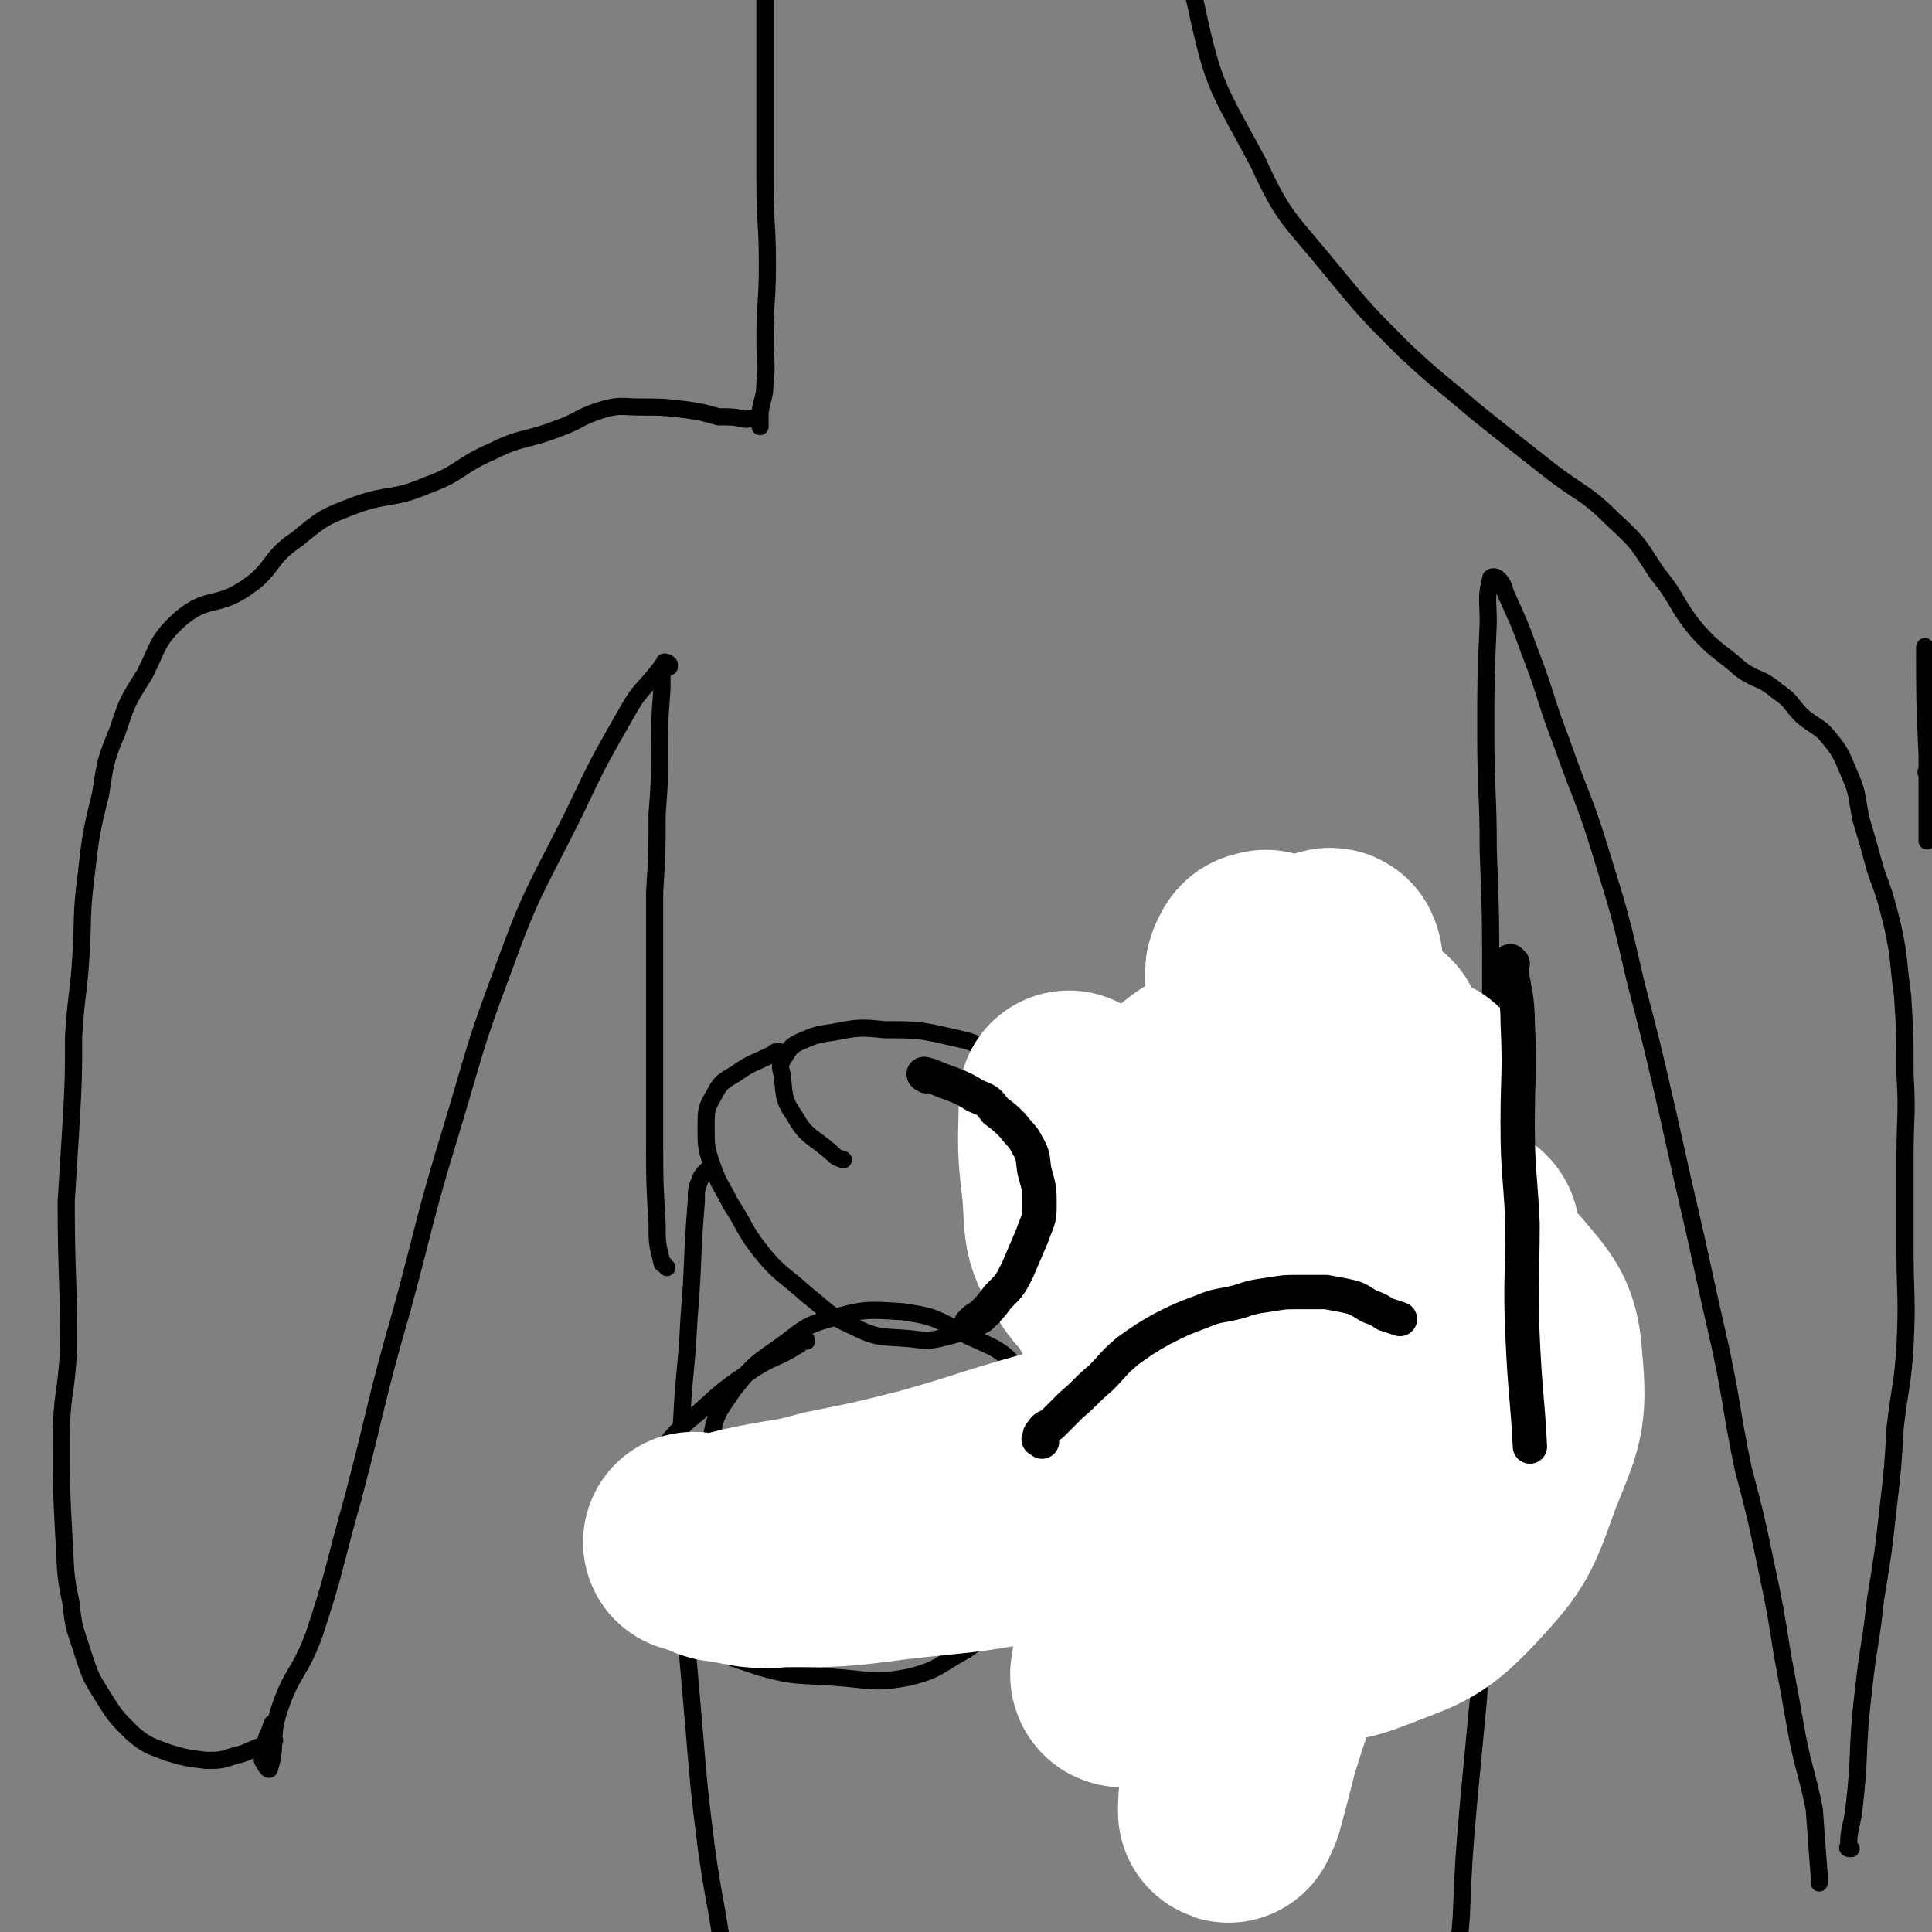 <svg viewBox='0 0 788 788' version='1.1' xmlns='http://www.w3.org/2000/svg' xmlns:xlink='http://www.w3.org/1999/xlink'><rect x="0" y="0" width="788" height="788" fill="#808080" stroke="none"/><g fill='none' stroke='#000000' stroke-width='7' stroke-linecap='round' stroke-linejoin='round'><path d='M290,478c-1,0 -1,-1 -1,-1 -2,1 -2,2 -3,3 -2,5 -2,5 -2,10 -2,24 -1,24 -3,48 -1,21 -2,21 -3,42 -1,19 0,19 0,39 0,19 0,19 1,39 2,23 2,23 4,46 2,24 2,25 5,49 3,22 4,22 7,44 3,20 3,20 7,40 2,15 2,15 5,31 2,11 3,11 6,23 3,10 2,11 6,21 2,4 3,3 5,7 '/><path d='M618,484c0,0 -1,-2 -1,-1 -2,10 -2,12 -2,23 -2,18 -1,18 -2,37 0,16 0,16 -1,32 -1,21 -1,21 -2,42 -2,19 -2,19 -4,38 -2,19 -2,19 -3,38 -2,21 -2,21 -4,42 -2,23 -2,23 -3,47 -2,24 -2,24 -3,47 -1,23 0,23 -1,46 0,24 0,24 -1,49 0,19 0,19 0,39 0,19 0,19 0,39 0,15 0,15 1,31 0,11 0,11 0,21 '/><path d='M329,547c0,0 0,-1 -1,-1 -1,1 -1,2 -3,3 -8,5 -9,4 -17,9 -12,8 -12,8 -23,18 -11,9 -11,10 -19,21 -7,10 -8,10 -11,21 -2,7 -2,9 0,16 3,8 3,9 9,15 7,10 7,11 17,18 13,8 14,8 29,13 14,4 15,3 29,4 16,1 17,3 32,0 12,-3 12,-5 23,-11 11,-8 12,-7 21,-17 9,-10 10,-10 15,-22 5,-11 6,-12 6,-23 1,-14 0,-15 -5,-28 -5,-13 -6,-14 -15,-24 -8,-9 -10,-9 -21,-14 -13,-7 -13,-8 -27,-10 -15,-1 -16,-1 -30,3 -11,3 -11,5 -21,12 -10,7 -10,7 -18,17 -6,9 -7,9 -9,20 -2,11 -1,13 3,23 4,10 7,10 15,17 4,4 5,3 10,7 '/><path d='M440,582c0,0 0,-1 -1,-1 -2,4 -3,5 -4,10 -2,8 -3,8 -2,16 2,11 1,12 7,23 9,16 9,17 22,31 11,12 12,11 26,21 12,7 12,8 25,13 10,3 10,3 21,2 9,-1 10,-2 18,-7 7,-5 7,-6 13,-13 9,-13 9,-14 15,-29 7,-17 8,-18 12,-36 4,-19 5,-20 3,-38 -2,-14 -2,-16 -11,-27 -8,-11 -10,-11 -23,-16 -17,-7 -18,-8 -37,-8 -20,0 -21,2 -39,10 -16,6 -16,8 -30,19 -10,8 -10,8 -19,18 -5,7 -6,7 -8,15 -2,5 -2,7 1,12 3,5 5,4 10,7 5,3 5,2 10,4 '/><path d='M272,517c0,0 0,0 -1,-1 0,-1 -1,0 -1,-1 -2,-8 -2,-8 -2,-16 -1,-17 -1,-17 -1,-34 0,-17 0,-17 0,-34 0,-21 0,-21 0,-41 0,-13 0,-13 0,-26 1,-16 1,-16 1,-32 1,-13 1,-13 1,-26 0,-12 0,-12 1,-25 0,-3 0,-3 0,-7 0,-2 1,-2 1,-3 0,0 0,0 0,0 0,0 0,-1 0,-1 1,0 1,1 2,1 0,1 0,1 0,1 -1,0 0,-1 0,-1 0,0 0,1 0,0 0,0 0,0 0,0 -1,-1 -1,-1 -2,0 -1,0 -1,1 -2,2 -7,9 -8,8 -13,17 -12,21 -12,21 -22,42 -16,32 -17,31 -29,64 -12,32 -11,32 -21,65 -11,36 -10,36 -20,73 -11,38 -10,39 -20,77 -8,28 -7,29 -16,56 -6,16 -9,15 -14,30 -4,12 -1,15 -4,24 0,2 -2,-1 -3,-3 0,-1 0,-2 0,-3 1,-4 1,-4 2,-7 1,-2 1,-2 2,-5 '/><path d='M593,566c0,0 -1,-1 -1,-1 1,-2 3,-2 4,-4 3,-4 3,-4 5,-8 3,-8 4,-8 5,-17 3,-23 2,-23 3,-45 0,-25 0,-25 0,-49 -1,-22 -1,-22 -1,-44 0,-25 0,-25 -1,-51 0,-24 -1,-24 -1,-48 0,-22 0,-22 1,-45 0,-9 -1,-10 1,-18 0,-1 2,-1 3,0 3,3 2,4 4,8 5,11 5,11 9,22 7,18 6,19 13,37 8,23 9,22 16,45 8,26 8,26 14,52 7,27 7,27 13,53 6,27 6,27 12,53 5,23 5,23 10,45 5,24 4,24 9,48 5,19 5,19 9,38 4,19 4,19 7,38 3,16 3,16 6,33 3,15 4,15 7,30 1,14 1,14 2,27 0,1 0,1 0,3 '/><path d='M112,710c0,0 -1,-1 -1,-1 -2,0 -2,1 -4,3 -6,2 -6,3 -11,4 -6,2 -6,2 -12,2 -8,-1 -8,-1 -15,-3 -8,-3 -9,-3 -15,-8 -7,-7 -7,-7 -12,-15 -5,-8 -5,-8 -8,-17 -3,-10 -4,-10 -5,-21 -3,-14 -2,-14 -3,-28 -1,-19 -1,-19 -1,-39 0,-18 2,-18 3,-37 0,-30 -1,-30 -1,-60 1,-16 1,-16 2,-32 1,-18 1,-18 1,-35 1,-17 2,-17 3,-33 1,-16 0,-16 2,-32 2,-17 2,-18 6,-34 2,-13 2,-14 7,-26 4,-12 4,-12 11,-23 6,-12 5,-14 15,-23 11,-9 14,-4 26,-12 12,-8 9,-12 21,-20 11,-9 11,-9 24,-14 14,-5 15,-2 29,-8 14,-5 13,-8 27,-14 12,-6 13,-4 26,-9 9,-3 9,-5 19,-8 7,-2 8,-1 15,-1 9,0 9,0 18,1 7,1 7,1 14,3 6,0 6,0 11,1 2,0 3,-1 5,0 1,0 1,2 1,3 0,0 0,-1 0,-1 0,-1 0,-1 0,-1 0,-1 0,-1 0,-1 0,-1 0,-1 0,-1 0,-1 0,-1 0,-2 1,-6 2,-6 2,-12 1,-8 0,-9 0,-17 0,-16 1,-16 1,-31 0,-17 -1,-17 -1,-34 0,-16 0,-16 0,-33 0,-13 0,-13 0,-26 0,-9 0,-10 0,-19 1,-6 0,-7 3,-12 3,-7 4,-8 10,-11 9,-5 10,-4 21,-6 15,-3 15,-3 30,-3 15,-1 15,0 31,1 16,0 17,0 33,1 18,1 18,2 35,2 18,0 18,-2 35,-2 18,0 19,3 36,2 12,0 12,-3 23,-4 11,-1 11,-1 21,0 6,0 7,0 12,3 4,2 3,3 6,7 1,2 1,3 3,5 2,3 2,3 5,6 4,4 3,4 7,8 0,0 0,0 1,0 '/><path d='M755,754c-1,0 -2,0 -1,-1 0,-7 1,-7 2,-14 3,-24 1,-24 4,-49 2,-19 3,-19 5,-38 3,-18 3,-18 5,-36 2,-17 2,-17 3,-34 2,-17 3,-17 4,-33 1,-20 0,-20 0,-40 0,-18 0,-18 0,-37 0,-17 1,-17 0,-34 0,-16 0,-16 -1,-32 -2,-14 -1,-14 -4,-28 -3,-12 -3,-12 -7,-23 -3,-11 -3,-11 -6,-21 -2,-10 -1,-10 -5,-19 -3,-7 -3,-8 -8,-14 -4,-5 -5,-4 -11,-9 -5,-5 -4,-6 -10,-10 -7,-6 -8,-4 -15,-9 -9,-8 -10,-7 -18,-16 -9,-11 -7,-12 -16,-23 -8,-12 -7,-12 -18,-22 -12,-12 -13,-10 -27,-21 -14,-11 -14,-11 -29,-23 -14,-12 -15,-12 -29,-25 -16,-16 -16,-16 -30,-33 -17,-21 -19,-20 -30,-44 -16,-30 -18,-30 -25,-63 -9,-37 -7,-38 -7,-76 -1,-37 -1,-38 4,-74 1,-11 4,-10 9,-19 '/><path d='M319,430c0,0 -1,-1 -1,-1 -2,0 -2,0 -3,1 -8,4 -8,3 -15,8 -5,3 -6,3 -9,9 -3,5 -3,6 -3,13 0,7 0,8 2,14 3,9 4,9 8,17 6,9 5,10 12,19 8,10 9,9 19,18 9,7 8,8 19,13 10,5 11,4 23,5 8,1 8,1 16,-1 8,-2 9,-3 16,-7 8,-4 8,-4 14,-10 6,-6 7,-7 10,-15 3,-8 1,-9 2,-18 1,-9 1,-9 1,-18 0,-6 0,-6 -1,-13 -2,-6 -1,-6 -3,-12 -3,-6 -3,-7 -8,-12 -5,-6 -5,-6 -12,-10 -9,-5 -9,-5 -18,-7 -13,-3 -14,-3 -27,-3 -10,-1 -11,-1 -21,1 -7,1 -7,1 -14,4 -4,2 -4,3 -6,6 -2,3 -2,4 -1,7 1,8 0,10 5,17 5,9 7,8 15,15 2,2 2,2 5,3 '/><path d='M476,447c0,0 0,-1 -1,-1 -4,3 -4,3 -8,7 -4,5 -5,5 -8,10 -3,6 -3,6 -4,12 -1,6 -1,6 0,11 1,6 1,6 4,11 5,7 6,7 12,13 7,7 7,7 15,12 7,3 8,4 16,4 7,1 8,0 16,-1 7,-2 8,-2 15,-6 7,-3 7,-2 13,-6 6,-5 6,-6 10,-12 4,-6 4,-7 6,-13 2,-6 3,-6 3,-12 1,-6 1,-6 -1,-11 -1,-5 -2,-5 -6,-9 -7,-5 -7,-5 -15,-9 -10,-6 -10,-7 -22,-9 -8,-2 -9,-1 -18,-1 -6,0 -6,-1 -12,1 -5,1 -5,1 -9,4 -3,3 -3,4 -4,8 -2,8 0,8 -1,16 '/><path d='M786,265c0,0 -1,-2 -1,-1 0,21 0,22 1,44 0,7 0,14 0,14 0,1 0,-9 0,-12 0,-1 0,2 0,4 0,1 -1,1 0,1 0,14 0,14 0,28 '/></g>
<g fill='none' stroke='#FFFFFF' stroke-width='7' stroke-linecap='round' stroke-linejoin='round'><path d='M440,434c-1,0 -1,-2 -1,-1 -1,2 -1,3 0,5 3,11 3,11 8,21 4,8 4,9 10,16 5,5 5,7 12,9 7,3 8,3 15,2 8,-1 8,-2 15,-6 6,-5 5,-6 11,-12 4,-5 3,-5 8,-10 1,-2 3,-2 3,-3 0,0 -1,0 -3,0 -3,0 -3,0 -6,1 -11,3 -12,2 -21,8 -9,6 -9,6 -15,14 -5,8 -3,9 -6,18 -1,6 -2,6 -2,11 0,2 1,3 2,3 4,0 5,0 8,-2 8,-5 10,-4 15,-13 9,-15 6,-17 11,-35 4,-13 4,-13 7,-26 1,-7 2,-7 2,-13 -1,-3 -2,-6 -4,-6 -3,0 -3,4 -7,6 -9,8 -12,5 -19,14 -8,12 -6,14 -9,29 -4,17 -3,17 -3,34 0,14 0,15 4,28 2,7 2,10 8,13 6,3 8,2 15,0 11,-4 12,-5 20,-13 11,-11 12,-11 18,-24 9,-19 8,-20 11,-40 2,-13 1,-13 0,-26 -1,-12 0,-13 -4,-23 -3,-5 -5,-6 -10,-7 -9,0 -10,1 -18,5 -14,6 -16,5 -28,15 -11,9 -12,11 -17,24 -7,16 -6,17 -8,34 -1,13 -1,13 0,26 1,8 1,9 5,16 2,4 4,7 8,6 6,-1 7,-4 13,-10 10,-10 13,-9 20,-21 9,-18 8,-19 13,-39 4,-11 5,-12 5,-24 1,-8 1,-10 -3,-17 -2,-4 -4,-5 -9,-5 -11,0 -12,0 -22,5 -13,7 -14,7 -24,19 -9,11 -10,12 -14,27 -3,12 -2,13 -1,25 1,9 2,9 5,17 2,5 3,7 7,8 3,1 4,-1 8,-3 9,-5 10,-3 18,-10 10,-8 10,-9 17,-19 7,-11 6,-11 12,-23 3,-8 4,-8 5,-16 0,-4 0,-5 -2,-8 -3,-3 -4,-5 -7,-4 -7,0 -8,1 -13,5 -8,7 -10,8 -13,18 -4,13 -3,15 -2,29 0,11 1,12 5,22 4,7 5,10 11,12 8,3 9,-1 18,-3 10,-3 13,-1 20,-8 11,-11 10,-13 16,-27 6,-14 6,-14 7,-29 2,-13 2,-14 -1,-26 -2,-10 -2,-13 -10,-19 -10,-7 -12,-8 -25,-8 -17,0 -19,1 -34,9 -15,8 -16,9 -25,23 -9,15 -8,17 -11,34 -3,14 -2,15 -1,29 0,10 0,11 3,21 2,6 2,8 7,12 5,3 7,3 13,2 12,-2 12,-4 23,-9 13,-7 14,-6 26,-15 11,-9 10,-10 19,-22 6,-8 6,-8 10,-17 3,-7 3,-7 2,-14 0,-6 0,-7 -4,-12 -4,-4 -6,-5 -12,-6 -10,-1 -11,-1 -22,1 -9,1 -10,1 -16,6 -6,4 -7,5 -9,12 -1,7 0,8 3,15 2,7 1,9 6,14 3,3 4,3 9,4 2,1 3,2 5,1 3,-1 3,-2 4,-4 1,-4 1,-4 1,-8 0,-10 0,-10 -2,-20 -3,-11 -3,-12 -8,-22 -3,-6 -3,-8 -8,-10 -4,-2 -6,-2 -10,1 -8,4 -9,5 -14,12 -4,8 -3,9 -4,19 0,15 0,16 2,31 2,9 2,10 6,17 3,4 4,4 8,6 5,1 6,2 11,0 5,-2 4,-4 9,-8 7,-6 10,-5 15,-13 5,-11 3,-12 5,-25 2,-8 1,-8 1,-16 0,-5 1,-6 -1,-10 -2,-3 -4,-3 -8,-3 -7,1 -8,2 -15,7 -8,5 -11,5 -14,13 -5,13 -2,15 -1,29 0,14 -1,14 3,27 2,7 2,8 7,12 5,4 6,4 12,4 10,0 11,0 19,-5 11,-7 11,-8 19,-18 9,-11 9,-11 14,-24 5,-12 5,-12 7,-25 1,-8 2,-8 0,-16 -2,-5 -2,-8 -7,-9 -7,-3 -8,-2 -16,0 -10,3 -10,4 -19,10 -9,6 -10,6 -16,15 -6,9 -5,10 -7,22 -1,8 -1,9 2,17 1,4 2,5 6,7 4,1 6,1 10,-1 8,-3 8,-4 14,-10 9,-9 9,-10 15,-21 7,-11 7,-11 11,-24 2,-7 2,-8 1,-15 -1,-4 -1,-6 -5,-7 -4,-1 -6,-1 -9,2 -9,7 -9,8 -15,18 -7,12 -8,12 -11,25 -4,13 -4,14 -4,28 0,11 2,12 3,23 0,1 0,1 1,3 '/></g>
<g fill='none' stroke='#FFFFFF' stroke-width='90' stroke-linecap='round' stroke-linejoin='round'><path d='M437,450c0,0 -1,-1 -1,-1 0,15 -1,17 1,33 2,16 -1,20 8,32 6,10 10,10 23,13 14,4 15,4 30,1 11,-1 13,-1 22,-9 10,-10 10,-12 14,-26 5,-16 4,-17 3,-34 0,-10 0,-10 -4,-19 -3,-6 -3,-9 -9,-10 -8,-2 -10,-1 -19,3 -14,7 -15,7 -26,17 -11,11 -12,12 -18,26 -6,13 -5,14 -7,29 -1,8 -1,9 0,17 1,5 1,8 4,9 4,1 6,-2 11,-5 10,-6 11,-6 19,-15 15,-18 14,-19 25,-39 12,-21 12,-21 22,-44 5,-12 5,-12 8,-26 1,-5 1,-9 0,-11 -1,-1 -3,2 -5,5 -5,10 -5,10 -9,20 -6,14 -7,14 -11,28 -7,21 -5,22 -10,44 -2,14 -3,14 -4,28 0,7 0,7 1,14 0,3 1,5 3,4 3,-1 4,-4 7,-8 11,-13 12,-12 23,-25 12,-15 11,-16 23,-32 7,-10 7,-9 14,-19 3,-3 5,-8 5,-7 -1,2 -2,7 -6,12 -9,10 -13,8 -19,20 -11,20 -8,22 -14,44 -7,25 -7,25 -13,50 -5,22 -4,22 -8,45 -1,12 -1,12 -1,24 0,4 0,7 1,9 0,1 1,-2 2,-4 4,-10 4,-10 7,-21 7,-25 8,-25 14,-51 6,-31 5,-31 11,-62 3,-17 3,-17 7,-33 1,-5 2,-9 2,-9 -1,0 -2,4 -5,8 -10,17 -11,17 -21,34 -17,28 -17,28 -32,57 -14,29 -13,30 -25,60 -9,22 -9,22 -18,45 -2,6 -2,7 -4,13 0,0 -1,0 -1,-1 1,-7 1,-7 3,-15 6,-22 4,-23 12,-44 14,-35 15,-35 32,-68 11,-20 11,-21 25,-39 5,-7 7,-6 15,-9 2,-1 4,-2 4,0 1,1 -1,3 -2,6 -5,14 -5,14 -10,28 -8,22 -8,22 -15,45 -6,21 -6,22 -11,43 -3,13 -4,13 -6,26 -1,6 -1,8 0,11 0,1 1,-1 1,-3 3,-7 2,-7 5,-14 9,-15 10,-14 19,-29 14,-25 14,-25 27,-51 12,-23 10,-24 23,-47 6,-10 6,-11 14,-19 2,-1 5,-1 6,-1 1,1 -1,3 -1,5 -5,13 -4,14 -10,27 -12,25 -14,24 -27,48 -16,29 -17,29 -31,58 -12,26 -12,26 -21,52 -5,17 -4,17 -7,35 -1,5 -1,8 -1,11 0,1 1,-2 2,-4 3,-11 3,-11 6,-23 6,-20 7,-20 13,-40 6,-21 7,-20 12,-42 3,-16 4,-17 4,-34 1,-7 2,-10 -3,-15 -5,-5 -8,-4 -17,-4 -21,1 -21,2 -42,7 -24,5 -24,6 -48,12 -25,7 -25,8 -50,15 -20,5 -20,5 -40,9 -14,4 -14,3 -29,6 -10,2 -10,3 -20,4 -3,0 -5,-1 -6,-1 -1,0 2,0 3,1 5,1 5,3 10,3 11,2 12,3 23,2 23,0 23,0 46,-3 26,-3 26,-2 52,-7 19,-3 19,-4 38,-9 9,-2 9,-2 17,-5 2,0 3,-1 3,-1 0,0 -1,1 -2,1 -4,1 -4,0 -8,0 -6,-1 -6,-1 -12,0 -5,0 -5,0 -10,0 -3,1 -3,1 -6,2 -1,0 -1,1 -1,1 0,1 1,0 2,0 12,2 11,3 23,4 18,0 18,0 37,-2 16,-1 17,1 32,-5 14,-4 14,-5 25,-15 8,-7 9,-8 13,-17 3,-8 4,-10 2,-17 -2,-7 -4,-8 -11,-12 -7,-4 -8,-5 -16,-5 -11,0 -13,-1 -23,4 -11,5 -15,4 -20,15 -7,16 -3,19 -3,39 0,18 -1,19 5,37 2,9 3,10 11,17 7,6 8,6 17,7 14,2 16,2 29,-3 18,-7 21,-7 35,-22 15,-16 15,-18 23,-40 8,-20 10,-22 8,-43 -1,-16 -4,-18 -14,-30 -9,-9 -12,-12 -24,-11 -17,1 -19,4 -34,14 -16,10 -21,9 -29,26 -14,26 -11,29 -16,59 -3,24 1,25 1,50 '/><path d='M517,393c0,-1 -1,-2 -1,-1 -2,0 -2,0 -3,2 -1,2 -1,2 -1,4 0,3 0,3 1,6 2,11 1,11 4,22 2,7 1,8 4,14 1,4 2,4 5,7 0,1 0,2 1,2 1,0 1,-1 2,-1 1,-1 1,-1 2,-1 3,-2 3,-2 5,-4 8,-6 8,-5 15,-12 4,-3 3,-4 6,-7 1,-1 3,-1 3,-1 0,0 -2,0 -3,0 -2,1 -2,1 -4,2 -3,2 -3,2 -6,4 -8,7 -10,7 -16,15 -5,7 -5,8 -7,16 -3,10 -2,10 -2,21 -1,9 -1,9 1,19 1,4 0,6 3,9 1,1 2,0 4,-1 8,-1 8,0 15,-2 6,-2 7,-1 11,-6 5,-5 5,-6 7,-13 2,-7 2,-7 2,-15 0,-8 0,-8 -1,-16 -1,-4 -1,-4 -4,-6 -4,-4 -4,-5 -9,-7 -9,-3 -9,-3 -18,-2 -8,0 -9,0 -16,3 -5,2 -5,3 -8,7 -3,4 -4,5 -4,10 0,8 2,8 5,17 3,10 3,11 9,20 3,6 4,8 10,10 7,4 9,3 17,2 7,-1 7,-2 13,-6 6,-4 6,-4 10,-11 3,-4 4,-5 4,-10 0,-4 -2,-5 -4,-8 -4,-4 -4,-5 -8,-7 -7,-4 -8,-4 -15,-5 -8,-2 -8,-1 -16,-1 -8,-1 -9,-1 -17,-1 -10,0 -10,0 -20,1 -7,1 -7,0 -13,2 -5,2 -5,2 -9,5 -3,4 -4,4 -5,9 0,5 0,6 2,10 3,5 3,6 7,10 5,4 5,3 11,6 6,3 6,4 12,5 6,2 7,1 13,1 6,0 6,0 11,-3 8,-3 8,-3 14,-8 8,-8 7,-8 13,-17 6,-9 6,-10 11,-19 3,-7 3,-7 5,-14 0,-5 0,-5 0,-9 0,-2 0,-2 0,-4 -1,-1 -1,-2 -2,-2 -2,0 -2,1 -3,2 -4,3 -4,3 -7,6 -4,4 -4,4 -7,10 -3,5 -3,5 -5,10 -1,3 -1,3 -2,7 -1,2 -1,2 -2,4 0,2 0,3 0,3 0,0 0,-1 0,-2 1,-3 2,-3 3,-6 3,-6 4,-6 7,-12 2,-5 2,-6 4,-11 2,-4 2,-4 4,-8 0,-2 0,-2 1,-4 0,-1 1,-1 1,-1 1,0 2,1 3,2 0,0 0,0 1,1 '/></g>
<g fill='none' stroke='#000000' stroke-width='14' stroke-linecap='round' stroke-linejoin='round'><path d='M378,439c0,0 -2,-1 -1,-1 4,1 5,2 11,4 5,2 5,2 10,5 5,2 5,2 8,6 4,3 4,3 7,6 3,4 4,4 6,8 3,5 2,6 3,11 2,7 2,7 2,14 0,6 -1,6 -3,12 -3,7 -3,7 -6,14 -3,6 -3,6 -8,11 -3,4 -3,4 -7,8 -2,1 -2,1 -4,3 '/><path d='M425,588c-1,-1 -2,-1 -1,-1 0,-2 0,-2 1,-3 1,-2 2,-2 4,-3 4,-4 4,-4 8,-8 6,-5 6,-6 12,-11 5,-5 5,-6 11,-11 7,-5 7,-5 14,-9 8,-4 8,-4 16,-7 7,-3 7,-2 15,-4 6,-2 6,-2 13,-3 6,-1 6,-1 11,-1 6,0 6,0 12,0 5,1 6,1 10,2 4,1 4,2 8,4 3,1 3,1 6,3 3,1 3,1 6,2 '/><path d='M617,393c0,0 -1,-1 -1,-1 1,11 3,13 3,25 1,21 0,21 0,41 0,20 1,20 2,41 0,23 -1,23 0,46 1,23 2,25 3,45 '/></g>
</svg>